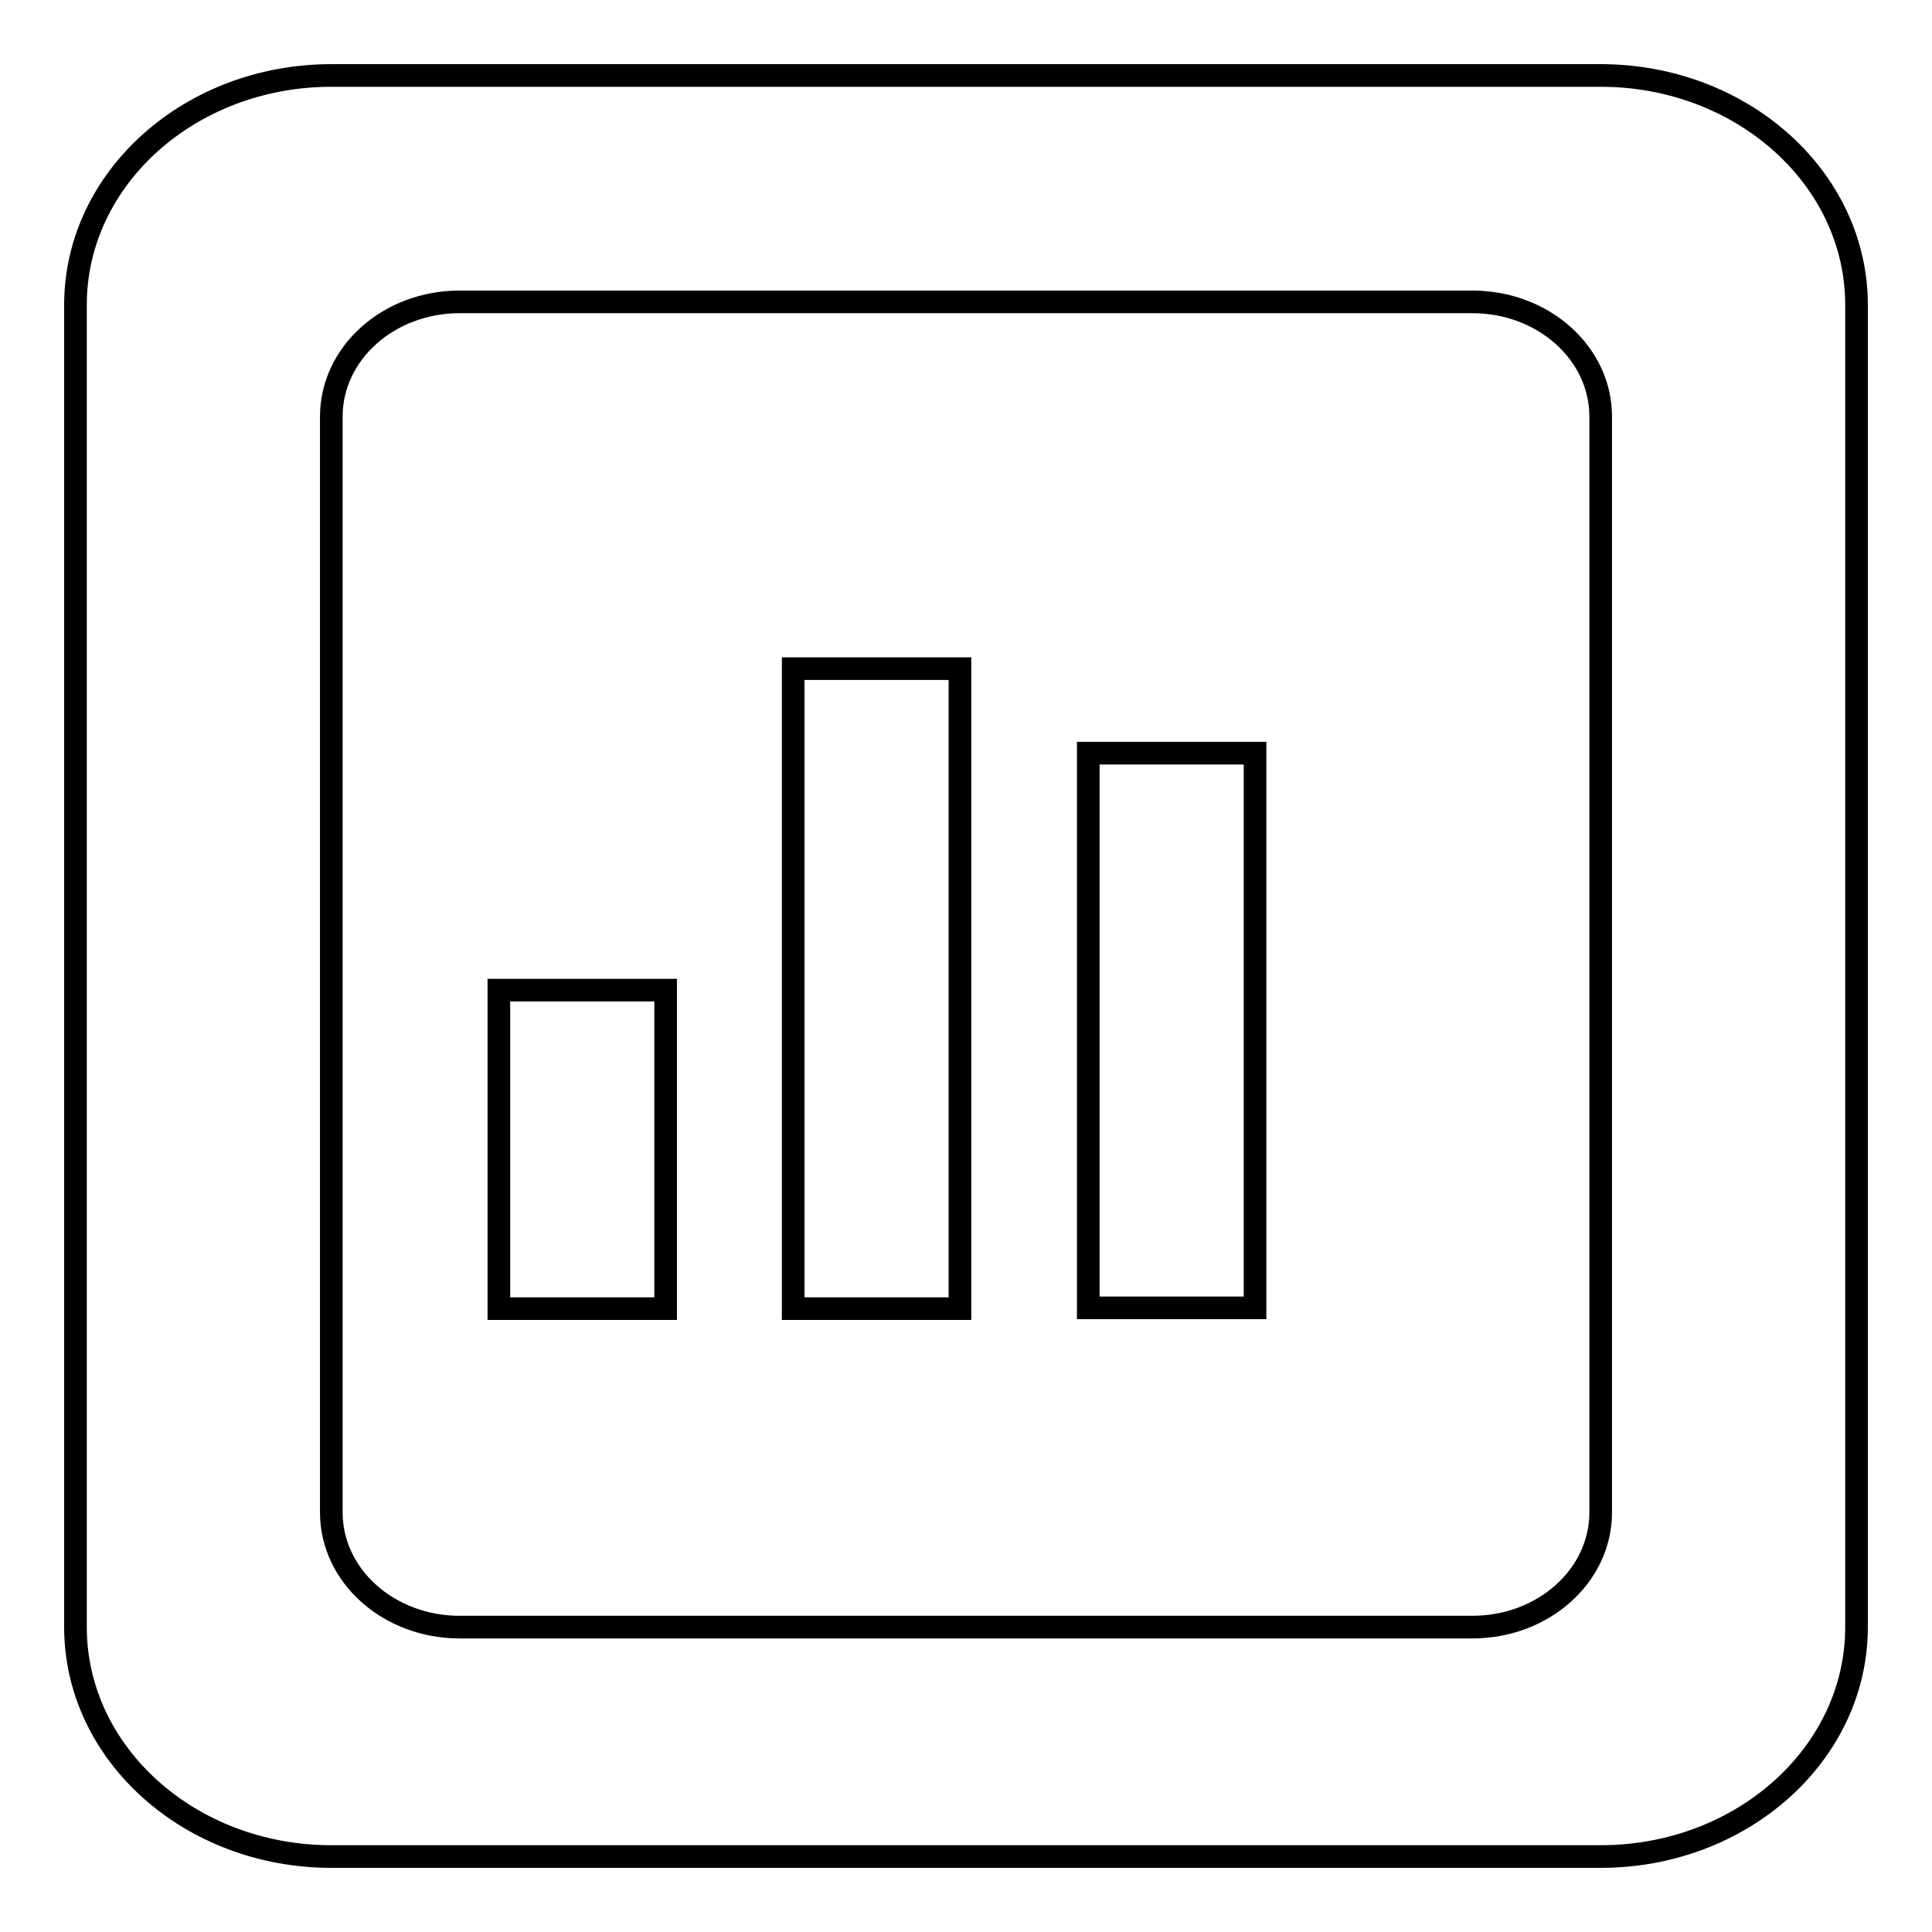 <?xml version="1.0" encoding="utf-8"?>
<!-- Svg Vector Icons : http://www.onlinewebfonts.com/icon -->
<!DOCTYPE svg PUBLIC "-//W3C//DTD SVG 1.1//EN" "http://www.w3.org/Graphics/SVG/1.1/DTD/svg11.dtd">
<svg version="1.1" xmlns="http://www.w3.org/2000/svg" xmlns:xlink="http://www.w3.org/1999/xlink" x="0px" y="0px" viewBox="0 0 256 256" enable-background="new 0 0 256 256" xml:space="preserve">
<g><g><path stroke-width="3" fill-opacity="0" stroke="#000000"  d="M212.1,246H43.9C25.2,246,10,232.4,10,215.6V40.4C10,23.6,25.2,10,43.9,10h168.2c18.7,0,33.9,13.6,33.9,30.4v175.2C246,232.4,230.8,246,212.1,246z M212.1,55.2c0-8.4-7.6-15.2-17-15.2H60.9c-9.4,0-17,6.8-17,15.2v145.2c0,8.4,7.6,15.2,17,15.2h134.2c9.4,0,17-6.8,17-15.2V55.2L212.1,55.2z M144.2,99.8h22.1v73.5h-22.1V99.8z M105.1,88.6h22.1v84.8h-22.1V88.6z M66.1,131.2h22.1v42.2H66.1V131.2z"/></g></g>
</svg>
